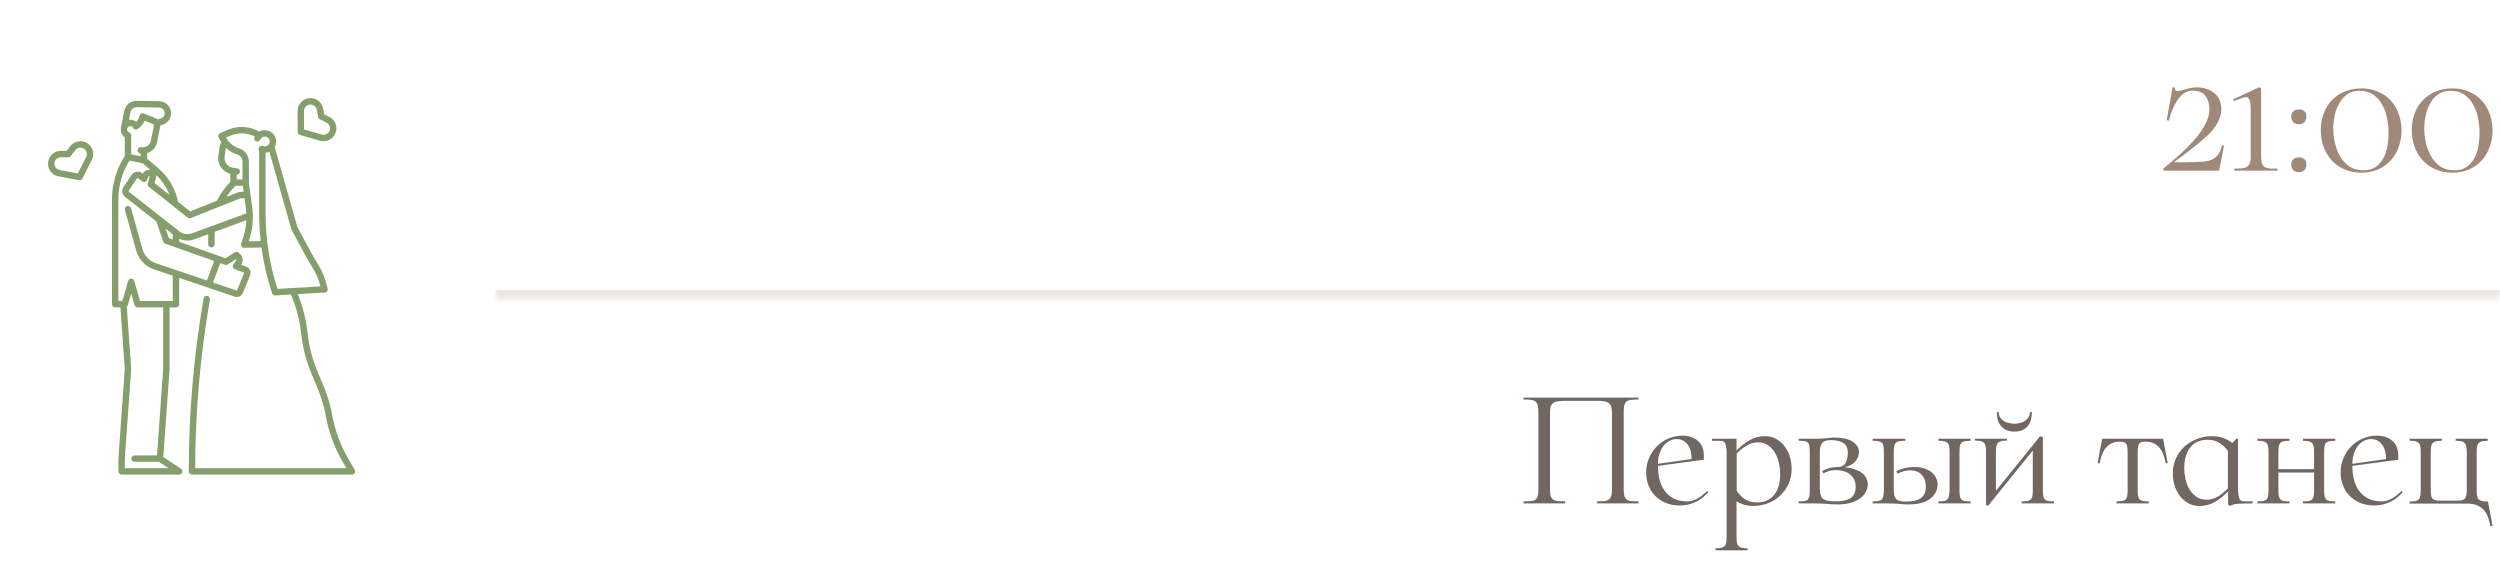 <?xml version="1.0" encoding="UTF-8"?> <svg xmlns="http://www.w3.org/2000/svg" width="293" height="67" viewBox="0 0 293 67" fill="none"><path d="M41.568 55.051L40.815 53.756C39.895 52.177 39.257 50.449 38.931 48.65C38.825 48.066 38.687 47.489 38.52 46.919C38.352 46.351 38.153 45.792 37.924 45.245L37.184 43.473C36.641 42.171 36.275 40.803 36.096 39.404L36 38.654C35.816 37.217 35.444 35.81 34.892 34.471L38.05 34.285C38.117 34.282 38.184 34.263 38.242 34.227C38.309 34.184 38.361 34.122 38.39 34.048C38.419 33.974 38.424 33.892 38.404 33.816C37.967 32.135 37.68 31.659 37.159 30.796C36.953 30.454 36.696 30.029 36.373 29.43L34.85 26.609L32.192 17.223C32.327 16.983 32.383 16.706 32.353 16.432C32.322 16.158 32.207 15.9 32.024 15.695C31.84 15.489 31.597 15.347 31.328 15.286C31.059 15.226 30.778 15.251 30.524 15.357C30.478 15.377 30.434 15.399 30.391 15.422C29.832 15.105 29.207 14.922 28.564 14.886C27.922 14.85 27.28 14.964 26.689 15.217L25.813 15.592C25.767 15.612 25.725 15.641 25.69 15.678C25.655 15.714 25.628 15.757 25.61 15.804C25.592 15.851 25.584 15.902 25.586 15.952C25.588 16.002 25.6 16.052 25.621 16.097L25.684 16.231C25.754 16.38 25.834 16.524 25.924 16.663C25.811 16.892 25.736 17.138 25.703 17.392L25.583 18.299C25.523 18.755 25.633 19.218 25.892 19.599C26.15 19.979 26.54 20.252 26.986 20.364L26.992 21.314C26.363 21.975 25.832 22.721 25.414 23.531L22.282 24.778L20.865 23.649C20.56 22.122 19.751 20.741 18.568 19.729L17.25 18.604V17.937C17.54 17.848 17.801 17.683 18.005 17.458C18.209 17.233 18.349 16.958 18.409 16.66L18.808 14.682L19.01 14.628C19.337 14.539 19.621 14.336 19.811 14.055C20 13.774 20.081 13.434 20.04 13.098C19.998 12.761 19.837 12.451 19.585 12.224C19.334 11.997 19.009 11.869 18.67 11.862L16.055 11.81C16.045 11.81 16.036 11.81 16.026 11.81C15.68 11.81 15.344 11.93 15.076 12.149C14.808 12.369 14.624 12.674 14.555 13.014C14.555 13.014 14.289 14.382 14.178 14.975C14.126 15.24 14.172 15.516 14.308 15.749C14.389 15.883 14.497 15.999 14.625 16.09V18.293C13.645 19.8 13.124 21.559 13.125 23.356V35.652C13.125 35.752 13.165 35.847 13.235 35.918C13.305 35.988 13.401 36.027 13.5 36.027H14.113L14.624 43.25L13.904 53.33C13.885 53.599 13.875 53.873 13.875 54.145V55.25C13.875 55.349 13.915 55.445 13.985 55.515C14.055 55.585 14.151 55.625 14.25 55.625H20.988C21.052 55.626 21.117 55.611 21.174 55.581C21.232 55.551 21.28 55.506 21.316 55.452C21.369 55.369 21.387 55.269 21.367 55.173C21.347 55.077 21.29 54.992 21.208 54.938L19.14 53.559L19.874 43.277L19.875 43.251V36.027H20.625C20.725 36.027 20.82 35.988 20.89 35.918C20.961 35.847 21 35.752 21 35.652V32.566L27.527 34.773C27.605 34.799 27.686 34.812 27.767 34.812C27.916 34.812 28.062 34.768 28.187 34.684C28.311 34.601 28.407 34.482 28.463 34.344L29.311 32.246C29.348 32.153 29.367 32.054 29.366 31.954C29.364 31.854 29.343 31.755 29.303 31.663C29.262 31.571 29.204 31.488 29.131 31.419C29.059 31.351 28.973 31.297 28.879 31.262L28.266 31.032C28.398 30.84 28.458 30.607 28.434 30.375C28.41 30.142 28.305 29.926 28.137 29.765L27.987 29.62C27.926 29.562 27.848 29.526 27.765 29.517C27.681 29.509 27.597 29.529 27.526 29.573L26.436 30.264L21 28.339V27.975C21.299 28.119 21.627 28.194 21.959 28.194C22.225 28.194 22.488 28.147 22.738 28.055L24.407 27.445L24.399 28.625C24.398 28.674 24.408 28.723 24.426 28.768C24.445 28.814 24.472 28.855 24.507 28.89C24.541 28.925 24.583 28.952 24.628 28.971C24.673 28.99 24.722 29 24.771 29H24.774C24.873 29 24.968 28.961 25.038 28.891C25.108 28.821 25.148 28.727 25.149 28.628L25.159 27.169L28.873 25.81C28.846 26.439 28.74 27.062 28.559 27.665C28.536 27.739 28.513 27.814 28.488 27.888L28.272 28.543C28.247 28.611 28.243 28.686 28.26 28.757C28.28 28.839 28.327 28.911 28.393 28.963C28.459 29.015 28.541 29.043 28.625 29.043H28.631L30.647 29.009C30.895 30.831 31.312 32.625 31.894 34.369C31.919 34.444 31.967 34.508 32.031 34.554C32.095 34.6 32.171 34.625 32.25 34.625C32.258 34.625 32.265 34.625 32.272 34.624L34.096 34.517C34.678 35.866 35.069 37.291 35.256 38.749L35.352 39.499C35.54 40.964 35.924 42.398 36.492 43.762L37.232 45.533C37.45 46.056 37.64 46.589 37.801 47.132C37.961 47.675 38.092 48.227 38.194 48.784C38.535 50.668 39.203 52.478 40.167 54.133L40.598 54.874H22.875C22.891 48.249 23.469 41.638 24.604 35.11C24.62 35.013 24.597 34.913 24.54 34.832C24.483 34.751 24.396 34.696 24.298 34.679C24.2 34.662 24.1 34.684 24.019 34.741C23.938 34.798 23.882 34.885 23.865 34.982C22.712 41.614 22.13 48.333 22.125 55.064V55.25C22.125 55.349 22.165 55.445 22.235 55.515C22.305 55.585 22.401 55.625 22.5 55.625H41.25C41.337 55.625 41.422 55.595 41.489 55.539C41.556 55.484 41.602 55.407 41.619 55.322C41.636 55.228 41.618 55.132 41.568 55.051ZM26.326 18.398L26.447 17.491C26.454 17.435 26.465 17.38 26.478 17.325C26.796 17.624 27.167 17.862 27.572 18.027C27.655 18.061 27.741 18.093 27.826 18.119C28 18.176 28.151 18.287 28.258 18.436C28.365 18.584 28.422 18.763 28.42 18.946L28.419 21.027H27.74L27.737 20.475C27.741 20.475 27.746 20.476 27.751 20.476C27.846 20.476 27.937 20.44 28.007 20.375C28.076 20.31 28.118 20.221 28.124 20.126C28.131 20.031 28.101 19.937 28.04 19.864C27.98 19.79 27.894 19.742 27.8 19.73L27.294 19.662C26.998 19.622 26.73 19.467 26.549 19.23C26.368 18.993 26.288 18.694 26.326 18.398ZM27.585 21.777H28.463L28.559 22.487C28.289 22.459 28.016 22.497 27.763 22.596L26.542 23.082C26.848 22.616 27.197 22.179 27.585 21.777ZM19.862 22.851L18.115 21.46L18.329 20.643C18.338 20.609 18.342 20.573 18.341 20.537C19.016 21.184 19.536 21.975 19.862 22.851ZM15.29 13.161C15.325 12.989 15.419 12.835 15.556 12.725C15.693 12.615 15.864 12.557 16.04 12.56L18.655 12.611C18.814 12.614 18.965 12.674 19.083 12.78C19.201 12.886 19.276 13.031 19.295 13.188C19.315 13.345 19.277 13.504 19.189 13.635C19.1 13.767 18.968 13.862 18.815 13.903L18.514 13.984L16.868 13.295C16.817 13.274 16.762 13.264 16.706 13.266C16.651 13.269 16.596 13.284 16.547 13.309C16.498 13.335 16.456 13.372 16.423 13.417C16.39 13.461 16.367 13.512 16.356 13.567C16.302 13.836 16.173 14.084 15.983 14.282C15.842 14.169 15.676 14.091 15.498 14.055C15.424 14.04 15.348 14.033 15.272 14.033C15.218 14.033 15.165 14.037 15.112 14.044L15.29 13.161ZM14.9 15.092L14.901 15.088C14.916 15.011 14.955 14.941 15.012 14.887C15.068 14.833 15.14 14.798 15.217 14.787C15.295 14.775 15.373 14.787 15.443 14.822C15.513 14.857 15.571 14.913 15.608 14.981C15.633 15.027 15.667 15.068 15.708 15.1C15.749 15.132 15.796 15.155 15.847 15.168C15.897 15.18 15.95 15.182 16.001 15.174C16.053 15.165 16.102 15.146 16.145 15.117C16.506 14.88 16.788 14.542 16.957 14.145L18.058 14.606L17.674 16.511C17.624 16.755 17.48 16.969 17.273 17.106C17.066 17.244 16.813 17.293 16.569 17.244C16.471 17.225 16.37 17.245 16.288 17.3C16.205 17.355 16.148 17.441 16.128 17.538C16.108 17.635 16.128 17.736 16.183 17.819C16.238 17.902 16.323 17.959 16.421 17.979C16.447 17.985 16.474 17.987 16.5 17.991V18.32L15.375 18.095V15.868C15.375 15.793 15.352 15.719 15.309 15.656C15.267 15.594 15.206 15.546 15.135 15.518C15.059 15.488 14.994 15.434 14.951 15.364C14.908 15.294 14.888 15.212 14.896 15.13C14.896 15.118 14.898 15.105 14.9 15.093V15.092ZM19.125 43.236L18.401 53.375H15.766C15.666 53.375 15.571 53.414 15.501 53.485C15.43 53.555 15.391 53.65 15.391 53.75C15.391 53.849 15.43 53.945 15.501 54.015C15.571 54.085 15.666 54.125 15.766 54.125H18.637L19.762 54.875H14.625C14.625 54.875 14.634 53.635 14.652 53.383L15.374 43.277C15.375 43.259 15.375 43.241 15.374 43.224L14.859 35.945C14.92 35.897 14.964 35.831 14.986 35.756L15.375 34.392L15.765 35.755C15.787 35.834 15.834 35.903 15.899 35.952C15.964 36.001 16.044 36.027 16.125 36.027H19.125V43.236ZM20.25 35.277H16.408L15.736 32.924C15.713 32.846 15.666 32.777 15.601 32.728C15.536 32.679 15.457 32.652 15.375 32.652C15.294 32.652 15.214 32.679 15.149 32.728C15.084 32.777 15.037 32.846 15.015 32.924L14.342 35.277H13.875V23.356C13.874 21.752 14.325 20.18 15.177 18.82L16.706 19.126L17.645 19.928C17.467 19.893 17.282 19.916 17.116 19.992C16.951 20.069 16.815 20.196 16.727 20.355L16.662 20.304C16.571 20.231 16.466 20.178 16.354 20.148C16.241 20.118 16.124 20.112 16.009 20.13C15.893 20.147 15.783 20.189 15.685 20.251C15.586 20.313 15.502 20.395 15.437 20.491L14.466 21.929C14.347 22.106 14.299 22.321 14.332 22.532C14.365 22.743 14.476 22.933 14.644 23.066L18.316 25.944L19.145 28.329C19.163 28.383 19.193 28.431 19.233 28.471C19.273 28.511 19.321 28.541 19.374 28.56L25.101 30.587L24.255 32.875L18.262 30.848C17.885 30.721 17.546 30.503 17.273 30.215C16.999 29.926 16.801 29.576 16.694 29.193L15.361 24.405C15.335 24.309 15.271 24.228 15.184 24.179C15.098 24.13 14.995 24.118 14.899 24.144C14.803 24.171 14.722 24.235 14.673 24.321C14.624 24.408 14.612 24.51 14.639 24.606L15.972 29.394C16.111 29.895 16.371 30.354 16.728 30.731C17.085 31.108 17.529 31.392 18.021 31.558L20.25 32.312V35.277ZM26.683 30.995L27.666 30.373C27.684 30.413 27.692 30.457 27.687 30.501C27.682 30.545 27.665 30.586 27.637 30.621L27.361 30.97C27.324 31.016 27.299 31.07 27.287 31.128C27.276 31.186 27.278 31.246 27.293 31.303C27.309 31.36 27.338 31.412 27.378 31.456C27.418 31.5 27.468 31.533 27.523 31.554L28.616 31.963L27.768 34.062L24.966 33.115L25.808 30.837L26.358 31.032C26.411 31.051 26.468 31.057 26.525 31.051C26.581 31.044 26.635 31.025 26.683 30.995V30.995ZM19.794 27.912L19.407 26.798L20.254 27.462C20.252 27.474 20.251 27.487 20.25 27.5V28.074L19.794 27.912ZM22.48 27.351C22.24 27.438 21.982 27.463 21.73 27.423C21.478 27.383 21.241 27.28 21.039 27.124L15.107 22.475C15.088 22.46 15.075 22.439 15.072 22.416C15.068 22.392 15.073 22.368 15.087 22.348L16.058 20.911C16.065 20.9 16.075 20.891 16.085 20.884C16.096 20.877 16.109 20.873 16.121 20.871C16.134 20.869 16.147 20.869 16.16 20.873C16.172 20.876 16.184 20.882 16.194 20.89L16.642 21.247C16.687 21.283 16.74 21.308 16.796 21.32C16.853 21.332 16.912 21.331 16.968 21.317C17.024 21.303 17.076 21.276 17.12 21.238C17.164 21.2 17.198 21.153 17.221 21.099L17.375 20.733C17.382 20.717 17.392 20.703 17.404 20.692C17.416 20.681 17.431 20.672 17.447 20.667C17.463 20.662 17.48 20.66 17.497 20.662C17.514 20.664 17.53 20.67 17.544 20.679L17.327 21.506C17.308 21.576 17.311 21.651 17.334 21.72C17.357 21.788 17.399 21.849 17.456 21.895L21.985 25.501C22.037 25.542 22.098 25.569 22.164 25.579C22.229 25.588 22.296 25.581 22.357 25.556L28.041 23.293C28.24 23.215 28.459 23.205 28.664 23.266L28.802 24.288C28.835 24.526 28.857 24.763 28.869 24.997C28.821 25.025 28.771 25.048 28.719 25.067L22.48 27.351ZM29.147 28.284L29.2 28.123C29.227 28.043 29.252 27.962 29.277 27.881C29.631 26.684 29.723 25.424 29.546 24.188L29.169 21.395L29.17 18.947C29.172 18.605 29.065 18.271 28.865 17.994C28.665 17.717 28.381 17.511 28.056 17.405C27.989 17.384 27.921 17.359 27.855 17.332C27.273 17.096 26.787 16.671 26.474 16.126L26.985 15.907C27.44 15.712 27.933 15.618 28.428 15.632C28.923 15.646 29.41 15.767 29.853 15.987C29.838 16.017 29.824 16.047 29.811 16.078C29.775 16.17 29.776 16.273 29.815 16.363C29.854 16.454 29.927 16.526 30.018 16.563C30.109 16.6 30.212 16.6 30.303 16.562C30.394 16.524 30.467 16.452 30.505 16.361C30.548 16.256 30.621 16.166 30.715 16.103C30.809 16.039 30.92 16.005 31.034 16.005C31.147 16.004 31.258 16.037 31.353 16.1C31.448 16.162 31.522 16.251 31.566 16.356C31.61 16.461 31.622 16.576 31.6 16.688C31.579 16.799 31.524 16.902 31.445 16.982C31.365 17.063 31.263 17.118 31.152 17.141C31.04 17.164 30.925 17.153 30.82 17.11C30.744 17.079 30.661 17.074 30.582 17.094C30.504 17.115 30.434 17.161 30.384 17.225C30.333 17.289 30.305 17.368 30.304 17.449C30.302 17.531 30.327 17.61 30.375 17.676V25.006C30.375 26.093 30.436 27.18 30.555 28.261L29.147 28.284ZM31.125 25.006V17.899C31.28 17.889 31.431 17.851 31.573 17.788L34.139 26.852C34.147 26.878 34.157 26.904 34.17 26.928L35.713 29.787C36.045 30.401 36.307 30.835 36.517 31.183C36.981 31.952 37.218 32.345 37.559 33.562L32.517 33.859C31.593 30.998 31.124 28.012 31.125 25.006Z" fill="url(#paint0_linear_17_462)"></path><path d="M9.908 16.631C9.609 16.529 9.285 16.524 8.982 16.616C8.68 16.709 8.414 16.894 8.223 17.146L7.815 17.683L7.142 17.678C6.766 17.676 6.402 17.815 6.123 18.067C5.843 18.319 5.668 18.666 5.632 19.041C5.596 19.416 5.702 19.79 5.928 20.091C6.154 20.392 6.484 20.597 6.854 20.667L9.257 21.119C9.336 21.134 9.419 21.122 9.492 21.087C9.564 21.051 9.624 20.992 9.66 20.92L10.767 18.74C10.864 18.547 10.92 18.336 10.929 18.12C10.938 17.904 10.9 17.689 10.819 17.489C10.737 17.289 10.614 17.109 10.457 16.961C10.3 16.813 10.112 16.7 9.908 16.631L9.908 16.631ZM10.098 18.4L9.119 20.33L6.993 19.93C6.808 19.895 6.642 19.792 6.528 19.641C6.415 19.491 6.362 19.303 6.379 19.115C6.397 18.928 6.484 18.753 6.623 18.626C6.762 18.499 6.944 18.428 7.133 18.428H7.137L7.998 18.434H8.001C8.059 18.434 8.116 18.42 8.167 18.395C8.219 18.369 8.264 18.331 8.299 18.285L8.82 17.6C8.934 17.45 9.101 17.347 9.287 17.313C9.473 17.279 9.665 17.316 9.825 17.416C9.985 17.517 10.102 17.673 10.153 17.855C10.203 18.038 10.184 18.232 10.098 18.401V18.4Z" fill="url(#paint1_linear_17_462)"></path><path d="M35.155 15.815L37.504 16.491C37.866 16.595 38.254 16.56 38.591 16.393C38.928 16.226 39.19 15.939 39.326 15.588C39.462 15.237 39.462 14.848 39.326 14.498C39.19 14.147 38.928 13.86 38.59 13.693L37.987 13.393L37.864 12.731C37.795 12.361 37.591 12.03 37.291 11.803C36.99 11.577 36.616 11.47 36.242 11.506C35.867 11.541 35.519 11.715 35.266 11.993C35.013 12.272 34.874 12.635 34.875 13.011L34.884 15.456C34.884 15.537 34.911 15.616 34.96 15.681C35.009 15.745 35.077 15.793 35.155 15.815ZM35.884 12.436C35.985 12.348 36.107 12.288 36.238 12.263C36.369 12.237 36.505 12.247 36.631 12.291C36.757 12.335 36.87 12.411 36.957 12.513C37.044 12.614 37.102 12.737 37.127 12.868L37.284 13.714C37.294 13.772 37.318 13.826 37.353 13.872C37.388 13.919 37.434 13.956 37.486 13.982L38.257 14.364C38.427 14.448 38.559 14.592 38.628 14.769C38.697 14.945 38.697 15.141 38.628 15.317C38.56 15.494 38.428 15.638 38.258 15.722C38.089 15.806 37.894 15.823 37.712 15.771L35.633 15.172L35.625 13.009C35.625 12.9 35.648 12.793 35.692 12.694C35.737 12.595 35.802 12.507 35.884 12.436Z" fill="url(#paint2_linear_17_462)"></path><mask id="path-4-inside-1_17_462" fill="white"><path d="M58 0H293V35H58V0Z"></path></mask><path d="M293 35V34H58V35V36H293V35Z" fill="#A08978" fill-opacity="0.2" mask="url(#path-4-inside-1_17_462)"></path><path d="M258.2 18.94C258.587 18.913 258.907 18.847 259.16 18.74C259.413 18.633 259.62 18.493 259.78 18.32C259.953 18.147 260.087 17.953 260.18 17.74C260.287 17.513 260.367 17.28 260.42 17.04L260.66 17.06L260.08 20H253.6L253.52 19.78C254.12 19.287 254.653 18.833 255.12 18.42C255.6 18.007 256.013 17.627 256.36 17.28C256.627 17 256.907 16.693 257.2 16.36C257.507 16.027 257.78 15.673 258.02 15.3C258.273 14.913 258.487 14.52 258.66 14.12C258.833 13.72 258.927 13.313 258.94 12.9C258.94 12.847 258.94 12.793 258.94 12.74C258.94 12.14 258.787 11.64 258.48 11.24C258.187 10.827 257.673 10.62 256.94 10.62C256.567 10.62 256.227 10.733 255.92 10.96C255.627 11.187 255.367 11.473 255.14 11.82C254.913 12.167 254.72 12.547 254.56 12.96C254.4 13.373 254.28 13.767 254.2 14.14L253.94 14.08L254.62 10.24H254.86C254.86 10.253 254.86 10.267 254.86 10.28C254.86 10.32 254.873 10.393 254.9 10.5C254.927 10.607 255.02 10.66 255.18 10.66C255.367 10.66 255.527 10.64 255.66 10.6C255.807 10.547 255.96 10.5 256.12 10.46C256.293 10.407 256.487 10.36 256.7 10.32C256.913 10.267 257.18 10.24 257.5 10.24C257.9 10.24 258.267 10.3 258.6 10.42C258.947 10.527 259.247 10.687 259.5 10.9C259.767 11.113 259.973 11.38 260.12 11.7C260.267 12.007 260.34 12.367 260.34 12.78C260.34 13.167 260.267 13.54 260.12 13.9C259.987 14.247 259.807 14.58 259.58 14.9C259.353 15.22 259.087 15.527 258.78 15.82C258.473 16.1 258.16 16.373 257.84 16.64C257.68 16.787 257.48 16.953 257.24 17.14C257 17.327 256.747 17.527 256.48 17.74C256.213 17.94 255.94 18.147 255.66 18.36C255.38 18.56 255.113 18.753 254.86 18.94L254.9 19.02C255.353 19.02 255.747 19.02 256.08 19.02C256.413 19.007 256.707 19 256.96 19C257.213 18.987 257.44 18.98 257.64 18.98C257.84 18.967 258.027 18.953 258.2 18.94ZM265.004 18.38C265.004 18.74 265.044 19.02 265.124 19.22C265.217 19.407 265.344 19.54 265.504 19.62C265.677 19.7 265.884 19.747 266.124 19.76C266.364 19.76 266.631 19.76 266.924 19.76V20H261.864V19.76C262.144 19.76 262.404 19.753 262.644 19.74C262.884 19.727 263.084 19.68 263.244 19.6C263.417 19.52 263.551 19.387 263.644 19.2C263.737 19.013 263.784 18.74 263.784 18.38V12.72C263.784 12.6 263.777 12.467 263.764 12.32C263.764 12.173 263.744 12.033 263.704 11.9C263.677 11.753 263.624 11.633 263.544 11.54C263.477 11.447 263.377 11.393 263.244 11.38C263.164 11.38 263.057 11.4 262.924 11.44C262.804 11.48 262.677 11.527 262.544 11.58C262.411 11.62 262.277 11.667 262.144 11.72C262.024 11.773 261.924 11.82 261.844 11.86L261.724 11.64L264.784 10.22L265.004 10.34V18.38ZM269.433 14.56C269.166 14.56 268.946 14.48 268.773 14.32C268.613 14.16 268.533 13.94 268.533 13.66C268.533 13.393 268.613 13.187 268.773 13.04C268.946 12.893 269.166 12.82 269.433 12.82C269.7 12.82 269.913 12.893 270.073 13.04C270.233 13.187 270.313 13.393 270.313 13.66C270.313 13.94 270.233 14.16 270.073 14.32C269.926 14.48 269.713 14.56 269.433 14.56ZM269.433 18.44C269.7 18.44 269.913 18.513 270.073 18.66C270.233 18.807 270.313 19.013 270.313 19.28C270.313 19.56 270.233 19.78 270.073 19.94C269.926 20.1 269.713 20.18 269.433 20.18C269.166 20.18 268.946 20.1 268.773 19.94C268.613 19.78 268.533 19.56 268.533 19.28C268.533 19.013 268.613 18.807 268.773 18.66C268.946 18.513 269.166 18.44 269.433 18.44ZM271.998 15.24C271.998 14.533 272.112 13.88 272.338 13.28C272.565 12.68 272.885 12.167 273.298 11.74C273.725 11.3 274.232 10.96 274.818 10.72C275.405 10.48 276.058 10.36 276.778 10.36C277.485 10.36 278.125 10.487 278.698 10.74C279.285 10.98 279.778 11.32 280.178 11.76C280.592 12.2 280.905 12.727 281.118 13.34C281.345 13.94 281.458 14.593 281.458 15.3C281.458 15.993 281.345 16.64 281.118 17.24C280.905 17.84 280.592 18.367 280.178 18.82C279.778 19.26 279.285 19.607 278.698 19.86C278.125 20.113 277.478 20.24 276.758 20.24C276.038 20.24 275.385 20.113 274.798 19.86C274.212 19.607 273.712 19.26 273.298 18.82C272.885 18.367 272.565 17.84 272.338 17.24C272.112 16.627 271.998 15.96 271.998 15.24ZM279.938 15.54C279.938 14.993 279.878 14.433 279.758 13.86C279.652 13.273 279.465 12.747 279.198 12.28C278.945 11.8 278.598 11.407 278.158 11.1C277.732 10.793 277.198 10.64 276.558 10.64C275.972 10.64 275.478 10.78 275.078 11.06C274.692 11.34 274.378 11.7 274.138 12.14C273.898 12.567 273.725 13.047 273.618 13.58C273.512 14.1 273.458 14.607 273.458 15.1C273.458 15.647 273.525 16.207 273.658 16.78C273.792 17.353 273.998 17.88 274.278 18.36C274.558 18.827 274.918 19.213 275.358 19.52C275.812 19.813 276.358 19.96 276.998 19.96C277.598 19.96 278.085 19.82 278.458 19.54C278.845 19.26 279.145 18.907 279.358 18.48C279.585 18.053 279.738 17.58 279.818 17.06C279.898 16.54 279.938 16.033 279.938 15.54ZM282.663 15.24C282.663 14.533 282.776 13.88 283.003 13.28C283.229 12.68 283.549 12.167 283.963 11.74C284.389 11.3 284.896 10.96 285.483 10.72C286.069 10.48 286.723 10.36 287.443 10.36C288.149 10.36 288.789 10.487 289.363 10.74C289.949 10.98 290.443 11.32 290.843 11.76C291.256 12.2 291.569 12.727 291.783 13.34C292.009 13.94 292.123 14.593 292.123 15.3C292.123 15.993 292.009 16.64 291.783 17.24C291.569 17.84 291.256 18.367 290.843 18.82C290.443 19.26 289.949 19.607 289.363 19.86C288.789 20.113 288.143 20.24 287.423 20.24C286.703 20.24 286.049 20.113 285.463 19.86C284.876 19.607 284.376 19.26 283.963 18.82C283.549 18.367 283.229 17.84 283.003 17.24C282.776 16.627 282.663 15.96 282.663 15.24ZM290.603 15.54C290.603 14.993 290.543 14.433 290.423 13.86C290.316 13.273 290.129 12.747 289.863 12.28C289.609 11.8 289.263 11.407 288.823 11.1C288.396 10.793 287.863 10.64 287.223 10.64C286.636 10.64 286.143 10.78 285.743 11.06C285.356 11.34 285.043 11.7 284.803 12.14C284.563 12.567 284.389 13.047 284.283 13.58C284.176 14.1 284.123 14.607 284.123 15.1C284.123 15.647 284.189 16.207 284.323 16.78C284.456 17.353 284.663 17.88 284.943 18.36C285.223 18.827 285.583 19.213 286.023 19.52C286.476 19.813 287.023 19.96 287.663 19.96C288.263 19.96 288.749 19.82 289.123 19.54C289.509 19.26 289.809 18.907 290.023 18.48C290.249 18.053 290.403 17.58 290.483 17.06C290.563 16.54 290.603 16.033 290.603 15.54Z" fill="#A08978"></path><path d="M192.04 46.82C191.72 46.82 191.447 46.833 191.22 46.86C191.007 46.873 190.827 46.927 190.68 47.02C190.547 47.113 190.447 47.253 190.38 47.44C190.327 47.627 190.3 47.887 190.3 48.22V57.4C190.3 57.747 190.333 58.013 190.4 58.2C190.48 58.387 190.593 58.52 190.74 58.6C190.887 58.68 191.067 58.727 191.28 58.74C191.493 58.753 191.747 58.76 192.04 58.76V59H187.18V58.76C187.473 58.76 187.727 58.753 187.94 58.74C188.153 58.727 188.333 58.68 188.48 58.6C188.627 58.52 188.733 58.387 188.8 58.2C188.88 58.013 188.92 57.747 188.92 57.4V48.3C188.92 47.993 188.88 47.753 188.8 47.58C188.733 47.407 188.627 47.28 188.48 47.2C188.333 47.107 188.153 47.047 187.94 47.02C187.727 46.993 187.473 46.98 187.18 46.98H183.42C183.153 46.98 182.907 46.993 182.68 47.02C182.467 47.033 182.28 47.087 182.12 47.18C181.973 47.26 181.86 47.387 181.78 47.56C181.7 47.733 181.66 47.98 181.66 48.3V57.4C181.66 57.747 181.693 58.013 181.76 58.2C181.84 58.387 181.953 58.52 182.1 58.6C182.247 58.68 182.427 58.727 182.64 58.74C182.867 58.753 183.127 58.76 183.42 58.76V59H178.56V58.76C178.88 58.76 179.147 58.753 179.36 58.74C179.587 58.727 179.767 58.68 179.9 58.6C180.047 58.507 180.147 58.367 180.2 58.18C180.267 57.993 180.3 57.733 180.3 57.4V48.22C180.3 47.887 180.267 47.627 180.2 47.44C180.147 47.253 180.047 47.113 179.9 47.02C179.767 46.927 179.587 46.873 179.36 46.86C179.147 46.833 178.88 46.82 178.56 46.82V46.6H192.04V46.82ZM197.751 58.76C198.004 58.76 198.244 58.72 198.471 58.64C198.697 58.56 198.904 58.46 199.091 58.34C199.291 58.22 199.471 58.087 199.631 57.94C199.804 57.793 199.951 57.66 200.071 57.54L200.211 57.68C200.051 57.867 199.864 58.053 199.651 58.24C199.437 58.427 199.191 58.593 198.911 58.74C198.644 58.887 198.337 59.007 197.991 59.1C197.657 59.193 197.277 59.24 196.851 59.24C196.251 59.24 195.711 59.14 195.231 58.94C194.751 58.74 194.337 58.467 193.991 58.12C193.657 57.773 193.397 57.367 193.211 56.9C193.024 56.42 192.931 55.907 192.931 55.36C192.931 54.76 193.044 54.2 193.271 53.68C193.497 53.147 193.804 52.687 194.191 52.3C194.577 51.913 195.024 51.613 195.531 51.4C196.051 51.173 196.597 51.06 197.171 51.06C197.917 51.06 198.524 51.26 198.991 51.66C199.457 52.06 199.691 52.647 199.691 53.42V53.88L194.311 54.6C194.311 55.107 194.364 55.613 194.471 56.12C194.591 56.613 194.784 57.06 195.051 57.46C195.317 57.847 195.671 58.16 196.111 58.4C196.551 58.64 197.097 58.76 197.751 58.76ZM196.491 51.46C196.171 51.46 195.877 51.54 195.611 51.7C195.344 51.847 195.111 52.053 194.911 52.32C194.724 52.587 194.577 52.893 194.471 53.24C194.364 53.587 194.311 53.96 194.311 54.36L198.251 53.8C198.251 53.533 198.224 53.26 198.171 52.98C198.117 52.7 198.017 52.447 197.871 52.22C197.737 51.993 197.557 51.813 197.331 51.68C197.104 51.533 196.824 51.46 196.491 51.46ZM206.86 51.12C207.367 51.12 207.813 51.233 208.2 51.46C208.6 51.687 208.927 51.98 209.18 52.34C209.447 52.7 209.647 53.107 209.78 53.56C209.913 54.013 209.98 54.473 209.98 54.94C209.98 55.58 209.86 56.167 209.62 56.7C209.38 57.233 209.053 57.693 208.64 58.08C208.24 58.467 207.76 58.767 207.2 58.98C206.653 59.193 206.06 59.3 205.42 59.3C204.753 59.3 204.12 59.12 203.52 58.76V62.88C203.52 63.16 203.533 63.387 203.56 63.56C203.587 63.747 203.647 63.887 203.74 63.98C203.833 64.087 203.967 64.16 204.14 64.2C204.313 64.24 204.54 64.26 204.82 64.26V64.5H201.06V64.26C201.34 64.26 201.567 64.24 201.74 64.2C201.913 64.16 202.047 64.087 202.14 63.98C202.233 63.887 202.293 63.747 202.32 63.56C202.347 63.387 202.36 63.16 202.36 62.88V53.08C202.36 52.653 202.313 52.313 202.22 52.06C202.14 51.793 201.96 51.66 201.68 51.66H200.64V51.42H203.52V52.8C203.987 52.32 204.493 51.92 205.04 51.6C205.587 51.28 206.193 51.12 206.86 51.12ZM205.94 58.88C206.447 58.88 206.867 58.787 207.2 58.6C207.547 58.413 207.827 58.167 208.04 57.86C208.253 57.553 208.407 57.2 208.5 56.8C208.593 56.4 208.64 55.98 208.64 55.54C208.64 55.14 208.593 54.727 208.5 54.3C208.407 53.86 208.253 53.46 208.04 53.1C207.84 52.74 207.573 52.44 207.24 52.2C206.92 51.96 206.527 51.84 206.06 51.84C205.553 51.84 205.093 51.973 204.68 52.24C204.267 52.493 203.887 52.8 203.54 53.16V57.54C203.847 57.967 204.187 58.3 204.56 58.54C204.933 58.767 205.393 58.88 205.94 58.88ZM216.166 54.76C216.686 54.8 217.119 54.893 217.466 55.04C217.826 55.173 218.112 55.333 218.326 55.52C218.539 55.707 218.686 55.907 218.766 56.12C218.859 56.333 218.906 56.533 218.906 56.72C218.906 57.08 218.819 57.407 218.646 57.7C218.486 57.993 218.246 58.247 217.926 58.46C217.619 58.673 217.246 58.84 216.806 58.96C216.379 59.067 215.906 59.12 215.386 59.12C215.159 59.12 214.946 59.113 214.746 59.1C214.559 59.087 214.352 59.073 214.126 59.06C213.912 59.047 213.672 59.033 213.406 59.02C213.139 59.007 212.826 59 212.466 59H210.806V58.76C211.086 58.76 211.312 58.747 211.486 58.72C211.659 58.693 211.792 58.633 211.886 58.54C211.979 58.433 212.039 58.293 212.066 58.12C212.092 57.933 212.106 57.687 212.106 57.38V53.02C212.106 52.713 212.092 52.473 212.066 52.3C212.039 52.113 211.979 51.973 211.886 51.88C211.806 51.787 211.679 51.727 211.506 51.7C211.332 51.673 211.099 51.66 210.806 51.66V51.42H212.726C213.272 51.42 213.706 51.4 214.026 51.36C214.346 51.307 214.652 51.28 214.946 51.28C215.279 51.28 215.619 51.307 215.966 51.36C216.312 51.413 216.626 51.507 216.906 51.64C217.186 51.773 217.412 51.953 217.586 52.18C217.772 52.393 217.866 52.66 217.866 52.98C217.866 53.367 217.726 53.733 217.446 54.08C217.166 54.413 216.739 54.64 216.166 54.76ZM215.126 58.76C215.926 58.76 216.519 58.627 216.906 58.36C217.292 58.093 217.486 57.653 217.486 57.04C217.486 56.453 217.279 55.987 216.866 55.64C216.466 55.28 215.872 55.1 215.086 55.1C214.779 55.1 214.512 55.14 214.286 55.22C214.059 55.3 213.866 55.387 213.706 55.48L213.546 55.22C213.759 55.087 214.019 54.973 214.326 54.88C214.632 54.787 214.979 54.74 215.366 54.74C215.792 54.74 216.099 54.587 216.286 54.28C216.472 53.96 216.566 53.56 216.566 53.08C216.566 52.533 216.392 52.147 216.046 51.92C215.699 51.693 215.199 51.58 214.546 51.58C214.039 51.58 213.699 51.707 213.526 51.96C213.366 52.2 213.286 52.507 213.286 52.88V57.34C213.299 57.927 213.439 58.313 213.706 58.5C213.972 58.673 214.446 58.76 215.126 58.76ZM229.65 57.38C229.65 57.673 229.663 57.913 229.69 58.1C229.717 58.273 229.777 58.413 229.87 58.52C229.963 58.613 230.097 58.68 230.27 58.72C230.443 58.747 230.67 58.76 230.95 58.76V59H227.19V58.76C227.47 58.76 227.697 58.747 227.87 58.72C228.043 58.68 228.17 58.613 228.25 58.52C228.343 58.413 228.403 58.273 228.43 58.1C228.47 57.913 228.49 57.673 228.49 57.38V53.04C228.49 52.76 228.477 52.533 228.45 52.36C228.423 52.173 228.363 52.033 228.27 51.94C228.177 51.833 228.043 51.76 227.87 51.72C227.697 51.68 227.47 51.66 227.19 51.66V51.42H230.95V51.66C230.67 51.66 230.443 51.68 230.27 51.72C230.097 51.747 229.963 51.813 229.87 51.92C229.777 52.013 229.717 52.153 229.69 52.34C229.663 52.513 229.65 52.747 229.65 53.04V57.38ZM224.17 54.74C224.263 54.74 224.35 54.74 224.43 54.74C224.83 54.74 225.197 54.793 225.53 54.9C225.863 55.007 226.15 55.16 226.39 55.36C226.63 55.56 226.803 55.78 226.91 56.02C227.03 56.26 227.09 56.493 227.09 56.72C227.09 57.427 226.797 58.007 226.21 58.46C225.637 58.9 224.79 59.12 223.67 59.12C223.443 59.12 223.25 59.113 223.09 59.1C222.943 59.087 222.783 59.073 222.61 59.06C222.45 59.047 222.263 59.033 222.05 59.02C221.837 59.007 221.55 59 221.19 59H219.47V58.76C219.75 58.76 219.977 58.747 220.15 58.72C220.323 58.68 220.457 58.613 220.55 58.52C220.643 58.427 220.703 58.293 220.73 58.12C220.77 57.933 220.79 57.693 220.79 57.4V53.02C220.79 52.727 220.777 52.493 220.75 52.32C220.723 52.133 220.663 51.993 220.57 51.9C220.477 51.807 220.343 51.747 220.17 51.72C219.997 51.68 219.763 51.66 219.47 51.66V51.42H223.31V51.66C223.017 51.66 222.777 51.68 222.59 51.72C222.417 51.747 222.283 51.807 222.19 51.9C222.097 51.993 222.03 52.133 221.99 52.32C221.963 52.493 221.95 52.727 221.95 53.02V57.34C221.95 57.633 221.97 57.873 222.01 58.06C222.063 58.247 222.143 58.393 222.25 58.5C222.357 58.607 222.503 58.68 222.69 58.72C222.877 58.76 223.117 58.78 223.41 58.78C224.21 58.78 224.79 58.64 225.15 58.36C225.523 58.08 225.71 57.64 225.71 57.04C225.71 56.453 225.543 55.987 225.21 55.64C224.89 55.293 224.43 55.12 223.83 55.12C223.59 55.12 223.337 55.16 223.07 55.24C222.803 55.32 222.583 55.413 222.41 55.52L222.25 55.26C222.463 55.113 222.737 54.993 223.07 54.9C223.417 54.807 223.783 54.753 224.17 54.74ZM236.084 49.66C236.244 49.66 236.43 49.64 236.644 49.6C236.857 49.56 237.057 49.487 237.244 49.38C237.43 49.273 237.584 49.133 237.704 48.96C237.837 48.787 237.904 48.567 237.904 48.3H238.144C238.144 48.553 238.11 48.82 238.044 49.1C237.99 49.367 237.884 49.613 237.724 49.84C237.577 50.053 237.37 50.233 237.104 50.38C236.837 50.513 236.497 50.58 236.084 50.58C235.684 50.58 235.35 50.513 235.084 50.38C234.817 50.233 234.604 50.053 234.444 49.84C234.284 49.613 234.17 49.367 234.104 49.1C234.05 48.82 234.024 48.553 234.024 48.3H234.264C234.264 48.567 234.324 48.793 234.444 48.98C234.577 49.153 234.737 49.293 234.924 49.4C235.11 49.493 235.31 49.56 235.524 49.6C235.737 49.64 235.924 49.66 236.084 49.66ZM239.424 57.38C239.424 57.673 239.437 57.913 239.464 58.1C239.49 58.273 239.55 58.413 239.644 58.52C239.737 58.613 239.87 58.68 240.044 58.72C240.217 58.747 240.444 58.76 240.724 58.76V59H236.944V58.76C237.224 58.76 237.45 58.747 237.624 58.72C237.797 58.68 237.93 58.613 238.024 58.52C238.117 58.413 238.177 58.273 238.204 58.1C238.23 57.913 238.244 57.673 238.244 57.38V52.8L232.984 59.3L232.764 59.16V53.02C232.764 52.74 232.75 52.513 232.724 52.34C232.697 52.153 232.637 52.013 232.544 51.92C232.45 51.813 232.317 51.74 232.144 51.7C231.97 51.66 231.744 51.64 231.464 51.64V51.42H235.224V51.64C234.944 51.64 234.717 51.66 234.544 51.7C234.37 51.74 234.237 51.813 234.144 51.92C234.064 52.013 234.004 52.153 233.964 52.34C233.937 52.513 233.924 52.74 233.924 53.02V57.52L239.104 51.12L239.424 51.24V57.38ZM253.516 51.42L254.056 54.28L253.836 54.3C253.769 53.98 253.682 53.673 253.576 53.38C253.482 53.073 253.342 52.8 253.156 52.56C252.982 52.32 252.749 52.127 252.456 51.98C252.176 51.833 251.822 51.76 251.396 51.76C251.036 51.76 250.802 51.847 250.696 52.02C250.589 52.193 250.536 52.513 250.536 52.98V57.38C250.536 57.673 250.549 57.913 250.576 58.1C250.602 58.273 250.662 58.413 250.756 58.52C250.849 58.613 250.982 58.68 251.156 58.72C251.329 58.747 251.556 58.76 251.836 58.76V59H248.056V58.76C248.336 58.76 248.562 58.747 248.736 58.72C248.909 58.68 249.042 58.613 249.136 58.52C249.229 58.413 249.289 58.273 249.316 58.1C249.342 57.913 249.356 57.673 249.356 57.38V52.98C249.356 52.513 249.302 52.193 249.196 52.02C249.089 51.847 248.856 51.76 248.496 51.76C248.069 51.76 247.716 51.833 247.436 51.98C247.156 52.127 246.922 52.32 246.736 52.56C246.562 52.8 246.422 53.073 246.316 53.38C246.222 53.673 246.142 53.98 246.076 54.3L245.836 54.28L246.376 51.42H253.516ZM264.011 58.76V59C263.331 59 262.771 59.013 262.331 59.04C261.904 59.067 261.578 59.153 261.351 59.3L261.131 59.14V57.6C260.651 58.093 260.138 58.5 259.591 58.82C259.058 59.14 258.458 59.3 257.791 59.3C257.271 59.3 256.818 59.187 256.431 58.96C256.044 58.733 255.718 58.44 255.451 58.08C255.184 57.72 254.984 57.313 254.851 56.86C254.718 56.393 254.651 55.933 254.651 55.48C254.651 54.853 254.771 54.273 255.011 53.74C255.251 53.207 255.578 52.747 255.991 52.36C256.418 51.973 256.904 51.673 257.451 51.46C258.011 51.233 258.604 51.12 259.231 51.12C259.698 51.12 260.124 51.187 260.511 51.32C260.911 51.453 261.291 51.653 261.651 51.92L262.091 51.42H262.291V57.34C262.304 57.767 262.351 58.113 262.431 58.38C262.511 58.633 262.691 58.76 262.971 58.76H264.011ZM258.591 58.56C259.098 58.56 259.558 58.433 259.971 58.18C260.384 57.913 260.764 57.6 261.111 57.24V52.86C260.804 52.433 260.458 52.107 260.071 51.88C259.698 51.653 259.244 51.54 258.711 51.54C258.218 51.54 257.798 51.633 257.451 51.82C257.104 52.007 256.824 52.253 256.611 52.56C256.398 52.867 256.238 53.22 256.131 53.62C256.038 54.02 255.991 54.44 255.991 54.88C255.991 55.267 256.038 55.68 256.131 56.12C256.224 56.547 256.371 56.94 256.571 57.3C256.784 57.66 257.051 57.96 257.371 58.2C257.704 58.44 258.111 58.56 258.591 58.56ZM272.388 57.38C272.388 57.673 272.401 57.913 272.428 58.1C272.455 58.273 272.515 58.413 272.608 58.52C272.701 58.613 272.835 58.68 273.008 58.72C273.181 58.747 273.408 58.76 273.688 58.76V59H269.908V58.76C270.188 58.76 270.415 58.747 270.588 58.72C270.761 58.68 270.895 58.613 270.988 58.52C271.081 58.413 271.141 58.273 271.168 58.1C271.195 57.913 271.208 57.673 271.208 57.38V55.38H267.028V57.38C267.028 57.673 267.041 57.913 267.068 58.1C267.108 58.273 267.168 58.413 267.248 58.52C267.341 58.613 267.475 58.68 267.648 58.72C267.821 58.747 268.048 58.76 268.328 58.76V59H264.568V58.76C264.848 58.76 265.075 58.747 265.248 58.72C265.421 58.68 265.555 58.613 265.648 58.52C265.741 58.413 265.801 58.273 265.828 58.1C265.855 57.913 265.868 57.673 265.868 57.38V53.04C265.868 52.76 265.855 52.533 265.828 52.36C265.801 52.173 265.741 52.033 265.648 51.94C265.555 51.833 265.421 51.76 265.248 51.72C265.075 51.68 264.848 51.66 264.568 51.66V51.42H268.328V51.66C268.048 51.66 267.821 51.68 267.648 51.72C267.475 51.747 267.341 51.813 267.248 51.92C267.168 52.013 267.108 52.153 267.068 52.34C267.041 52.513 267.028 52.747 267.028 53.04V54.98H271.208V53.04C271.208 52.76 271.195 52.533 271.168 52.36C271.141 52.173 271.081 52.033 270.988 51.94C270.895 51.833 270.761 51.76 270.588 51.72C270.415 51.68 270.188 51.66 269.908 51.66V51.42H273.688V51.66C273.408 51.66 273.181 51.68 273.008 51.72C272.835 51.747 272.701 51.813 272.608 51.92C272.515 52.013 272.455 52.153 272.428 52.34C272.401 52.513 272.388 52.747 272.388 53.04V57.38ZM279.138 58.76C279.391 58.76 279.631 58.72 279.858 58.64C280.084 58.56 280.291 58.46 280.478 58.34C280.678 58.22 280.858 58.087 281.018 57.94C281.191 57.793 281.338 57.66 281.458 57.54L281.598 57.68C281.438 57.867 281.251 58.053 281.038 58.24C280.824 58.427 280.578 58.593 280.298 58.74C280.031 58.887 279.724 59.007 279.378 59.1C279.044 59.193 278.664 59.24 278.238 59.24C277.638 59.24 277.098 59.14 276.618 58.94C276.138 58.74 275.724 58.467 275.378 58.12C275.044 57.773 274.784 57.367 274.597 56.9C274.411 56.42 274.318 55.907 274.318 55.36C274.318 54.76 274.431 54.2 274.658 53.68C274.884 53.147 275.191 52.687 275.578 52.3C275.964 51.913 276.411 51.613 276.918 51.4C277.438 51.173 277.984 51.06 278.558 51.06C279.304 51.06 279.911 51.26 280.378 51.66C280.844 52.06 281.078 52.647 281.078 53.42V53.88L275.698 54.6C275.698 55.107 275.751 55.613 275.858 56.12C275.978 56.613 276.171 57.06 276.438 57.46C276.704 57.847 277.058 58.16 277.498 58.4C277.938 58.64 278.484 58.76 279.138 58.76ZM277.878 51.46C277.558 51.46 277.264 51.54 276.998 51.7C276.731 51.847 276.498 52.053 276.298 52.32C276.111 52.587 275.964 52.893 275.858 53.24C275.751 53.587 275.698 53.96 275.698 54.36L279.638 53.8C279.638 53.533 279.611 53.26 279.558 52.98C279.504 52.7 279.404 52.447 279.258 52.22C279.124 51.993 278.944 51.813 278.718 51.68C278.491 51.533 278.211 51.46 277.878 51.46ZM290.267 57.4C290.267 57.68 290.28 57.913 290.307 58.1C290.333 58.273 290.393 58.413 290.487 58.52C290.58 58.613 290.713 58.68 290.887 58.72C291.06 58.76 291.293 58.78 291.587 58.78L292.127 61.64L291.887 61.68C291.82 61.347 291.733 61.02 291.627 60.7C291.52 60.38 291.367 60.093 291.167 59.84C290.967 59.6 290.7 59.4 290.367 59.24C290.047 59.093 289.627 59.02 289.107 59.02H282.407V58.78C282.687 58.78 282.913 58.76 283.087 58.72C283.26 58.68 283.393 58.613 283.487 58.52C283.58 58.413 283.64 58.273 283.667 58.1C283.693 57.913 283.707 57.68 283.707 57.4V53.04C283.707 52.76 283.693 52.533 283.667 52.36C283.64 52.173 283.58 52.033 283.487 51.94C283.393 51.833 283.26 51.76 283.087 51.72C282.913 51.68 282.687 51.66 282.407 51.66V51.42H286.187V51.66C285.907 51.66 285.68 51.68 285.507 51.72C285.333 51.76 285.2 51.833 285.107 51.94C285.013 52.033 284.953 52.173 284.927 52.36C284.9 52.533 284.887 52.76 284.887 53.04V57.38C284.887 57.66 284.9 57.887 284.927 58.06C284.953 58.233 285.013 58.367 285.107 58.46C285.2 58.54 285.333 58.6 285.507 58.64C285.68 58.667 285.907 58.68 286.187 58.68H287.807C288.087 58.68 288.313 58.667 288.487 58.64C288.66 58.6 288.787 58.533 288.867 58.44C288.96 58.347 289.02 58.22 289.047 58.06C289.087 57.887 289.107 57.66 289.107 57.38V53.04C289.107 52.76 289.087 52.533 289.047 52.36C289.02 52.173 288.96 52.033 288.867 51.94C288.787 51.833 288.66 51.76 288.487 51.72C288.313 51.68 288.087 51.66 287.807 51.66V51.42H291.567V51.66C291.287 51.66 291.06 51.68 290.887 51.72C290.713 51.76 290.58 51.833 290.487 51.94C290.393 52.033 290.333 52.173 290.307 52.36C290.28 52.533 290.267 52.76 290.267 53.04V57.4Z" fill="#726660"></path><defs><linearGradient id="paint0_linear_17_462" x1="27.375" y1="11.81" x2="27.375" y2="55.625" gradientUnits="userSpaceOnUse"><stop stop-color="#849E6C"></stop><stop offset="1" stop-color="#849E6C"></stop></linearGradient><linearGradient id="paint1_linear_17_462" x1="8.278" y1="16.55" x2="8.278" y2="21.125" gradientUnits="userSpaceOnUse"><stop stop-color="#849E6C"></stop><stop offset="1" stop-color="#849E6C"></stop></linearGradient><linearGradient id="paint2_linear_17_462" x1="37.152" y1="11.499" x2="37.152" y2="16.55" gradientUnits="userSpaceOnUse"><stop stop-color="#849E6C"></stop><stop offset="1" stop-color="#849E6C"></stop></linearGradient></defs></svg> 